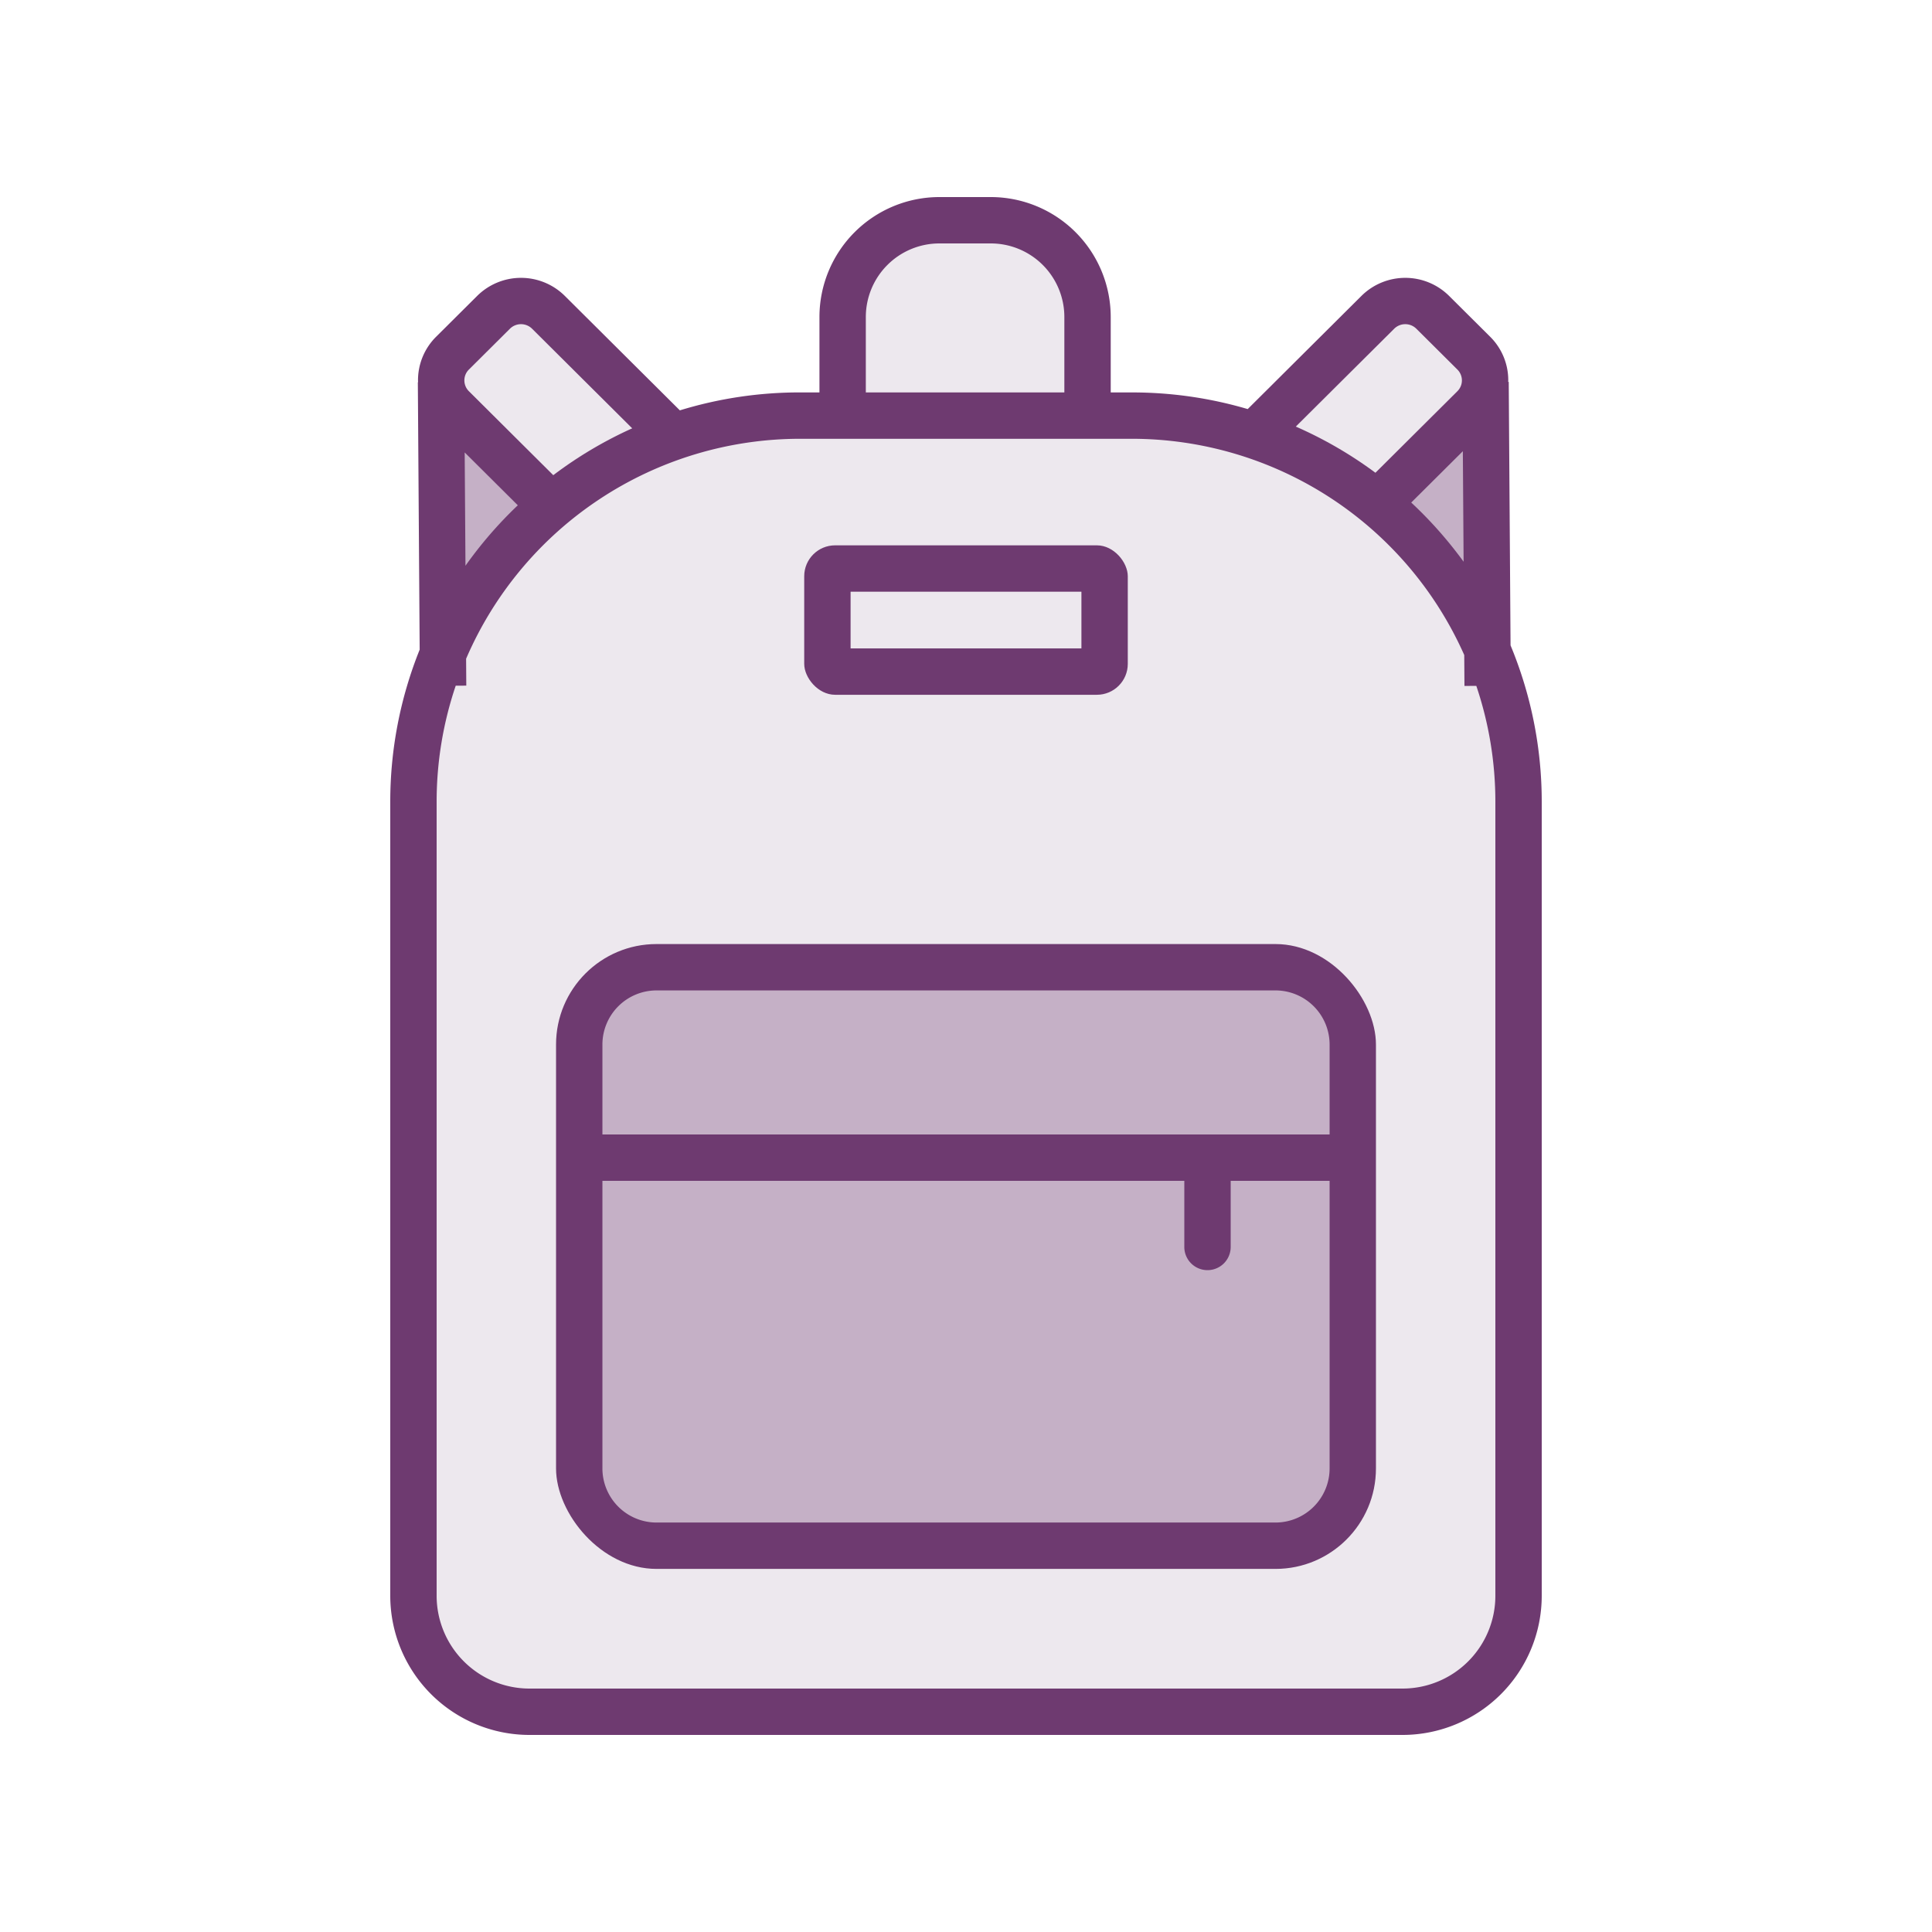 <svg xmlns="http://www.w3.org/2000/svg" viewBox="0 0 500 500"><title>icon-core-personal-belongings-bag</title><g id="icon-core-personal-belongings-bag"><path d="M390.929,167.018l-.468-68.192h-.141c0-.128.019-.254.019-.382a15.852,15.852,0,0,0-4.708-11.314L375.014,76.568a16.1,16.1,0,0,0-22.661,0l-29.448,29.3a105.7,105.7,0,0,0-29.925-4.307h-5.525V82.026A31.061,31.061,0,0,0,256.429,51H243.1a31.061,31.061,0,0,0-31.027,31.026v19.531H207a105.653,105.653,0,0,0-31.052,4.644L146.165,76.568a16.1,16.1,0,0,0-22.66,0L112.887,87.131a15.852,15.852,0,0,0-4.708,11.314c0,.155.018.307.022.462h-.064l.474,69.219A105.444,105.444,0,0,0,101,207.56V413a36.044,36.044,0,0,0,36,36H363a36.042,36.042,0,0,0,36-36V207.577A105.433,105.433,0,0,0,390.929,167.018Z" style="fill:#6e3a70"/><path d="M378.78,145.376a106.843,106.843,0,0,0-13.556-15.317l13.359-13.291Z" style="fill:#c5b0c6"/><path d="M360.815,85.076a4.076,4.076,0,0,1,5.736,0l10.617,10.563a3.947,3.947,0,0,1,0,5.612l-21.206,21.1A106.067,106.067,0,0,0,335.355,110.4Z" style="fill:#ede8ee"/><path d="M224.074,82.026A19.048,19.048,0,0,1,243.1,63h13.328a19.048,19.048,0,0,1,19.026,19.026v19.531H224.074Z" style="fill:#ede8ee"/><path d="M121.35,95.639l10.619-10.564a4.073,4.073,0,0,1,5.733,0l25.91,25.776a106.132,106.132,0,0,0-20.424,12.124L121.35,101.25a3.946,3.946,0,0,1,0-5.611Z" style="fill:#ede8ee"/><path d="M120.262,117.094l13.743,13.673a106.847,106.847,0,0,0-13.542,15.643Z" style="fill:#c5b0c6"/><path d="M387,413a24.028,24.028,0,0,1-24,24H137a24.032,24.032,0,0,1-24-24V207.56a93.641,93.641,0,0,1,4.941-30.1l2.735-.018-.048-6.96A94.142,94.142,0,0,1,207,113.557H292.98a94.15,94.15,0,0,1,85.966,55.966l.055,8,3.067-.021A93.647,93.647,0,0,1,387,207.577Z" style="fill:#ede8ee"/><rect x="208.131" y="141.131" width="83.738" height="38.677" rx="8" style="fill:#6e3a70"/><rect x="220.131" y="153.131" width="59.738" height="14.677" style="fill:#ede8ee"/><rect x="143.905" y="244.32" width="212.189" height="161.712" rx="26" style="fill:#6e3a70"/><path d="M169.905,256.32H330.1a14.016,14.016,0,0,1,14,14V293.6H155.905V270.32A14.016,14.016,0,0,1,169.905,256.32Z" style="fill:#c5b0c6"/><path d="M330.1,394.032H169.905a14.016,14.016,0,0,1-14-14V305.6H306.5v17.113a6,6,0,0,0,12,0V305.6H344.1v74.436A14.016,14.016,0,0,1,330.1,394.032Z" style="fill:#c5b0c6"/></g></svg>